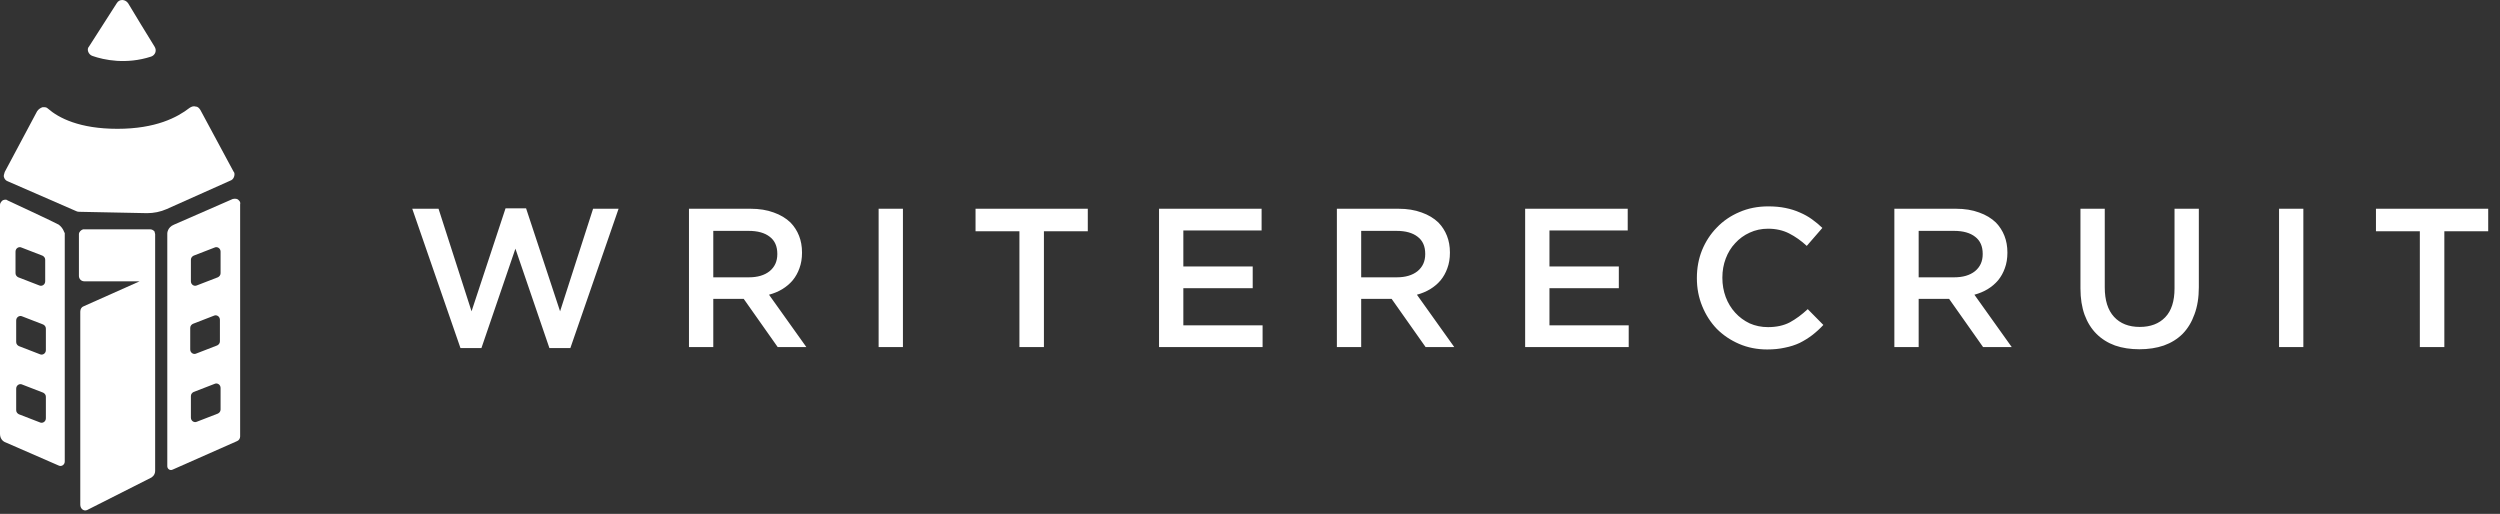 <svg width="253" height="52" viewBox="0 0 253 52" fill="none" xmlns="http://www.w3.org/2000/svg">
<rect x="0" y="0" width="253" height="52" fill="#333333" stroke="none"/>
<path d="M9.352 5.66C10.513 6.07 12.766 6.548 15.291 5.728C15.701 5.592 15.906 5.114 15.633 4.704C14.882 3.475 13.653 1.494 12.97 0.333C12.697 -0.076 12.083 -0.145 11.81 0.333L9.011 4.704C8.738 4.977 8.943 5.524 9.352 5.66Z" fill="white"/>
<path d="M8.055 21.435L14.882 21.572C15.565 21.572 16.247 21.435 16.861 21.162L23.278 18.294C23.483 18.226 23.62 18.089 23.688 17.884C23.756 17.679 23.756 17.474 23.62 17.338L20.275 11.123C20.138 10.918 20.002 10.782 19.797 10.782C19.592 10.714 19.387 10.782 19.183 10.918C17.954 11.875 15.769 13.036 11.878 13.036C8.055 13.036 5.939 11.943 4.847 10.987C4.71 10.85 4.574 10.85 4.437 10.85C4.369 10.85 4.369 10.85 4.301 10.85C4.096 10.918 3.891 11.055 3.755 11.26L0.478 17.406C0.41 17.611 0.341 17.816 0.41 17.953C0.478 18.157 0.614 18.294 0.819 18.362L7.714 21.367C7.85 21.435 7.987 21.435 8.055 21.435Z" fill="white"/>
<path d="M5.939 22.733C5.598 22.528 0.751 20.274 0.751 20.274C0.683 20.206 0.614 20.206 0.546 20.206C0.41 20.206 0.273 20.274 0.273 20.274C0.205 20.343 0 20.479 0 20.753V43.903C0 44.313 0.205 44.654 0.614 44.791L5.939 47.113C6.212 47.249 6.553 47.044 6.553 46.703V23.552C6.485 23.621 6.485 23.143 5.939 22.733ZM1.911 41.923C1.775 41.854 1.638 41.718 1.638 41.513V39.328C1.638 38.986 1.98 38.781 2.253 38.918L4.369 39.737C4.506 39.806 4.642 39.942 4.642 40.147V42.333C4.642 42.674 4.301 42.879 4.028 42.742L1.911 41.923ZM1.911 35.025C1.775 34.957 1.638 34.82 1.638 34.616V32.43C1.638 32.089 1.98 31.884 2.253 32.02L4.369 32.84C4.506 32.908 4.642 33.045 4.642 33.25V35.435C4.642 35.776 4.301 35.981 4.028 35.845L1.911 35.025ZM4.574 28.469C4.574 28.811 4.232 29.016 3.959 28.879L1.843 28.06C1.707 27.991 1.57 27.855 1.57 27.65V25.465C1.57 25.123 1.911 24.918 2.184 25.055L4.301 25.874C4.437 25.943 4.574 26.079 4.574 26.284V28.469Z" fill="white"/>
<path d="M24.098 20.206C24.029 20.138 23.825 20.07 23.552 20.138L17.612 22.733C16.93 23.006 16.93 23.621 16.93 23.621V47.181C16.93 47.454 17.203 47.659 17.476 47.523L23.961 44.654C24.166 44.586 24.302 44.381 24.302 44.176V20.684C24.371 20.411 24.166 20.274 24.098 20.206ZM19.933 42.674C19.66 42.81 19.319 42.606 19.319 42.264V40.079C19.319 39.874 19.456 39.737 19.592 39.669L21.708 38.85C21.981 38.713 22.323 38.918 22.323 39.259V41.172V41.445C22.323 41.65 22.186 41.786 22.05 41.854L19.933 42.674ZM22.255 34.547C22.255 34.752 22.118 34.889 21.981 34.957L19.865 35.776C19.592 35.913 19.251 35.708 19.251 35.367V33.181C19.251 32.977 19.387 32.84 19.524 32.772L21.64 31.952C21.913 31.816 22.255 32.02 22.255 32.362V34.547ZM19.933 28.879C19.66 29.016 19.319 28.811 19.319 28.469V26.284C19.319 26.079 19.456 25.943 19.592 25.874L21.708 25.055C21.981 24.918 22.323 25.123 22.323 25.465V27.65C22.323 27.855 22.186 27.991 22.05 28.06L19.933 28.879Z" fill="white"/>
<path d="M15.223 23.211H8.533C8.465 23.211 8.465 23.211 8.397 23.211C8.192 23.279 7.987 23.484 7.987 23.689V27.923C7.987 28.196 8.192 28.469 8.533 28.469H14.131L8.465 30.996C8.26 31.064 8.124 31.269 8.124 31.543V51.074C8.124 51.483 8.465 51.757 8.806 51.62L15.291 48.342C15.291 48.342 15.701 48.137 15.701 47.659V23.689C15.701 23.621 15.633 23.484 15.633 23.416C15.496 23.279 15.36 23.211 15.223 23.211Z" fill="white"/>
<path d="M41.72 21.125H44.38L47.72 31.505L51.16 21.085H53.24L56.68 31.505L60.02 21.125H62.6L57.72 35.225H55.6L52.16 25.165L48.72 35.225H46.6L41.72 21.125ZM75.784 28.065C76.664 28.065 77.364 27.858 77.884 27.445C78.404 27.018 78.664 26.445 78.664 25.725V25.685C78.664 24.925 78.411 24.352 77.904 23.965C77.398 23.565 76.684 23.365 75.764 23.365H72.184V28.065H75.784ZM69.724 21.125H75.964C76.844 21.125 77.624 21.252 78.304 21.505C78.984 21.745 79.551 22.085 80.004 22.525C80.378 22.912 80.664 23.358 80.864 23.865C81.064 24.372 81.164 24.932 81.164 25.545V25.585C81.164 26.158 81.078 26.678 80.904 27.145C80.744 27.598 80.518 28.005 80.224 28.365C79.931 28.712 79.578 29.012 79.164 29.265C78.764 29.505 78.318 29.692 77.824 29.825L81.604 35.125H78.704L75.264 30.245H75.224H72.184V35.125H69.724V21.125ZM88.917 21.125H91.377V35.125H88.917V21.125ZM103.165 23.405H98.725V21.125H110.085V23.405H105.645V35.125H103.165V23.405ZM117.294 21.125H127.674V23.325H119.754V26.965H126.774V29.165H119.754V32.925H127.774V35.125H117.294V21.125ZM141.352 28.065C142.232 28.065 142.932 27.858 143.452 27.445C143.972 27.018 144.232 26.445 144.232 25.725V25.685C144.232 24.925 143.979 24.352 143.472 23.965C142.966 23.565 142.252 23.365 141.332 23.365H137.752V28.065H141.352ZM135.292 21.125H141.532C142.412 21.125 143.192 21.252 143.872 21.505C144.552 21.745 145.119 22.085 145.572 22.525C145.946 22.912 146.232 23.358 146.432 23.865C146.632 24.372 146.732 24.932 146.732 25.545V25.585C146.732 26.158 146.646 26.678 146.472 27.145C146.312 27.598 146.086 28.005 145.792 28.365C145.499 28.712 145.146 29.012 144.732 29.265C144.332 29.505 143.886 29.692 143.392 29.825L147.172 35.125H144.272L140.832 30.245H140.792H137.752V35.125H135.292V21.125ZM154.345 21.125H164.725V23.325H156.805V26.965H163.825V29.165H156.805V32.925H164.825V35.125H154.345V21.125ZM178.844 35.365C177.817 35.365 176.87 35.178 176.004 34.805C175.137 34.432 174.384 33.925 173.744 33.285C173.117 32.632 172.624 31.865 172.264 30.985C171.904 30.105 171.724 29.165 171.724 28.165V28.125C171.724 27.125 171.897 26.192 172.244 25.325C172.604 24.445 173.104 23.678 173.744 23.025C174.384 22.358 175.144 21.838 176.024 21.465C176.904 21.078 177.877 20.885 178.944 20.885C179.584 20.885 180.164 20.938 180.684 21.045C181.217 21.152 181.704 21.305 182.144 21.505C182.584 21.692 182.99 21.918 183.364 22.185C183.737 22.452 184.09 22.745 184.424 23.065L182.844 24.885C182.284 24.365 181.69 23.945 181.064 23.625C180.437 23.305 179.724 23.145 178.924 23.145C178.257 23.145 177.637 23.278 177.064 23.545C176.504 23.798 176.017 24.152 175.604 24.605C175.19 25.045 174.87 25.565 174.644 26.165C174.417 26.765 174.304 27.405 174.304 28.085V28.125C174.304 28.805 174.417 29.452 174.644 30.065C174.87 30.665 175.19 31.192 175.604 31.645C176.017 32.098 176.504 32.458 177.064 32.725C177.637 32.978 178.257 33.105 178.924 33.105C179.777 33.105 180.51 32.945 181.124 32.625C181.737 32.292 182.344 31.845 182.944 31.285L184.524 32.885C184.164 33.272 183.784 33.618 183.384 33.925C182.997 34.218 182.577 34.478 182.124 34.705C181.67 34.918 181.17 35.078 180.624 35.185C180.09 35.305 179.497 35.365 178.844 35.365ZM197.769 28.065C198.649 28.065 199.349 27.858 199.869 27.445C200.389 27.018 200.649 26.445 200.649 25.725V25.685C200.649 24.925 200.396 24.352 199.889 23.965C199.383 23.565 198.669 23.365 197.749 23.365H194.169V28.065H197.769ZM191.709 21.125H197.949C198.829 21.125 199.609 21.252 200.289 21.505C200.969 21.745 201.536 22.085 201.989 22.525C202.363 22.912 202.649 23.358 202.849 23.865C203.049 24.372 203.149 24.932 203.149 25.545V25.585C203.149 26.158 203.063 26.678 202.889 27.145C202.729 27.598 202.503 28.005 202.209 28.365C201.916 28.712 201.563 29.012 201.149 29.265C200.749 29.505 200.303 29.692 199.809 29.825L203.589 35.125H200.689L197.249 30.245H197.209H194.169V35.125H191.709V21.125ZM216.502 35.345C215.596 35.345 214.776 35.218 214.042 34.965C213.309 34.698 212.682 34.305 212.162 33.785C211.642 33.265 211.242 32.625 210.962 31.865C210.682 31.092 210.542 30.198 210.542 29.185V21.125H213.002V29.085C213.002 30.392 213.316 31.385 213.942 32.065C214.569 32.745 215.436 33.085 216.542 33.085C217.636 33.085 218.496 32.758 219.122 32.105C219.749 31.452 220.062 30.478 220.062 29.185V21.125H222.522V29.065C222.522 30.105 222.376 31.018 222.082 31.805C221.802 32.592 221.402 33.252 220.882 33.785C220.362 34.305 219.729 34.698 218.982 34.965C218.249 35.218 217.422 35.345 216.502 35.345ZM230.639 21.125H233.099V35.125H230.639V21.125ZM244.887 23.405H240.447V21.125H251.807V23.405H247.367V35.125H244.887V23.405Z" fill="white"/>
</svg>
